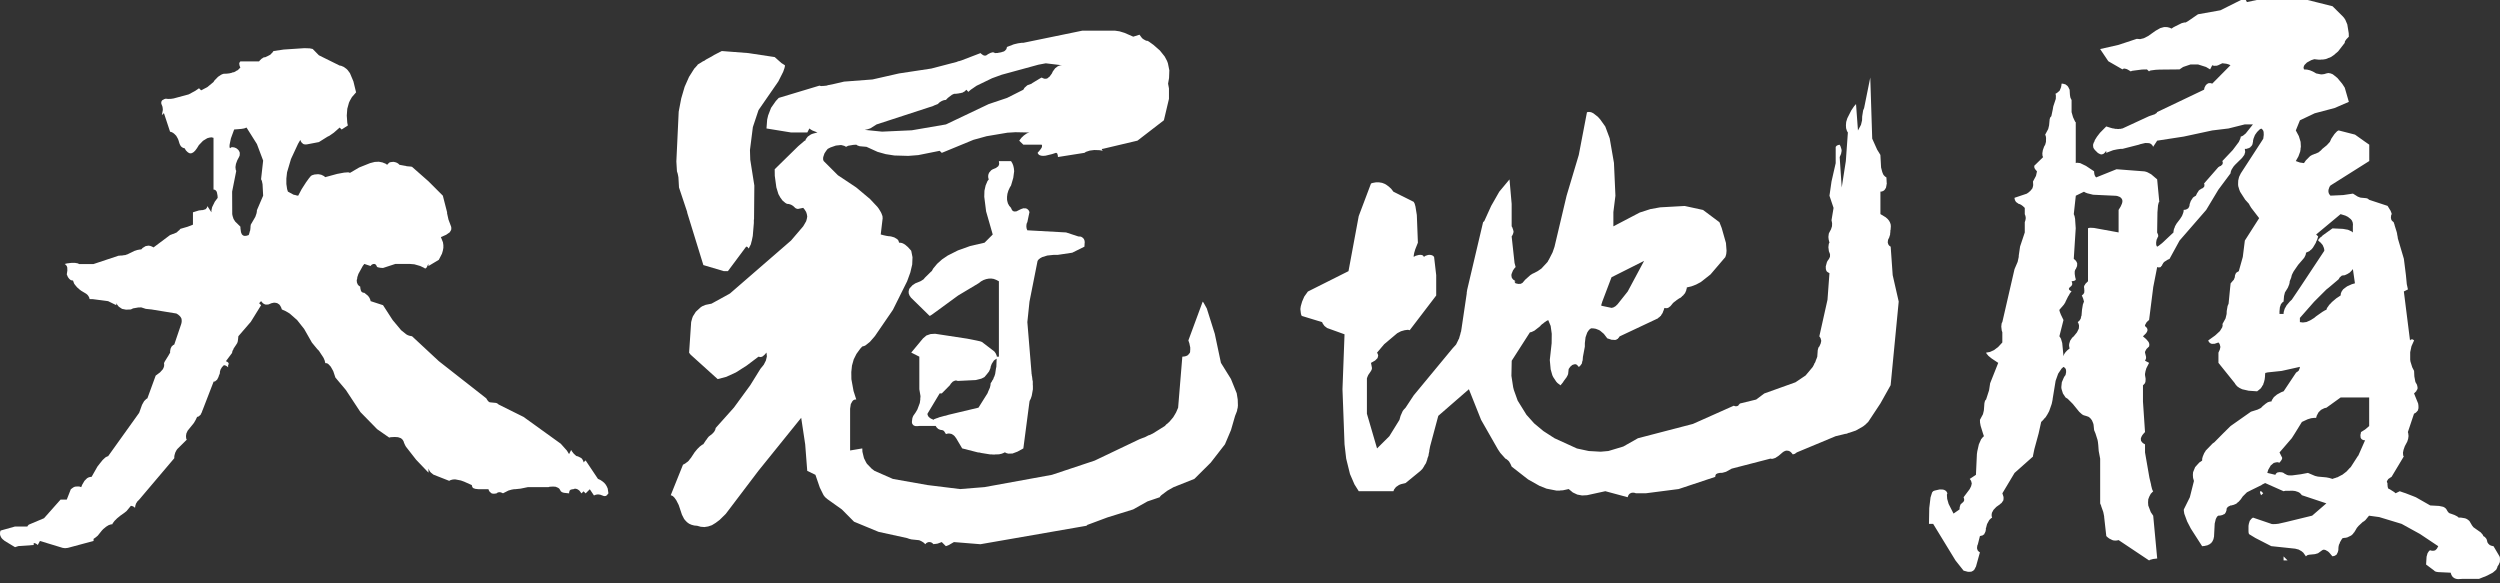 <?xml version="1.0" encoding="utf-8"?>
<!-- Generator: Adobe Illustrator 16.0.0, SVG Export Plug-In . SVG Version: 6.00 Build 0)  -->
<!DOCTYPE svg PUBLIC "-//W3C//DTD SVG 1.1//EN" "http://www.w3.org/Graphics/SVG/1.1/DTD/svg11.dtd">
<svg version="1.1" id="图层_1" xmlns="http://www.w3.org/2000/svg" xmlns:xlink="http://www.w3.org/1999/xlink" x="0px" y="0px"
	 width="342.998px" height="80px" viewBox="-71.499 -16.135 342.998 80" enable-background="new -71.499 -16.135 342.998 80"
	 xml:space="preserve">
<rect x="-71.499" y="-16.135" width="342.998" height="80" fill="#333333" stroke="none"/>
<g>
	<path fill="#FFFFFF" d="M11.75,50.598l-0.149-0.25l-0.205-0.241l-0.245-0.204l-0.285-0.19l-0.326-0.147l-1.695-2.536L8.559,47.31
		l-0.013-0.146l-0.054-0.121l-0.149-0.249l-0.136-0.106l-0.312-0.16l-0.177-0.07l-0.096-0.014l-0.054-0.028L7.54,46.401
		l-0.326-0.298L6.97,45.787L6.862,45.6l-0.285,0.57l-0.286-0.464l-0.028-0.039l-0.826-0.925l-5.104-3.676l-3.404-1.693l-0.19-0.152
		l-0.108-0.052l-0.123-0.028l-0.704-0.07l-0.096-0.011l-0.069-0.026l-0.136-0.099l-0.149-0.187l-0.136-0.23l-6.512-5.104
		l-3.677-3.42l-0.07-0.014h-0.053l-0.285-0.066l-0.095-0.039h-0.013l-0.097-0.043l-0.188-0.105l-0.691-0.557l-1.166-1.398
		l-1.316-2.036l-1.708-0.556l-0.028-0.161l-0.122-0.286l-0.082-0.121l-0.122-0.164l-0.501-0.409l-0.135-0.013l-0.124-0.042
		l-0.108-0.081l-0.068-0.08l-0.053-0.136l-0.069-0.312v-0.178l-0.149-0.095l-0.109-0.094l-0.096-0.123l-0.108-0.271l-0.028-0.312
		l0.057-0.178l0.025-0.231l0.149-0.447l0.597-1.085l0.216-0.285l0.856,0.285l0.122-0.151l0.135-0.081l0.108-0.039l0.123-0.013
		l0.08,0.013l0.095,0.039l0.081,0.081l0.096,0.151v0.04l0.053,0.068l0.041,0.041l0.123,0.039l0.271,0.055l0.379,0.027l1.696-0.555
		h1.981l0.624,0.052l0.801,0.231l0.569,0.27l0.053,0.055l0.069,0.014l0.068-0.014l0.028-0.04v-0.015h0.054l0.123-0.229l0.066-0.149
		l0.097-0.176v0.292l1.425-0.854l0.434-0.843l0.122-0.42l0.069-0.38v-0.38l-0.055-0.378l-0.285-0.719l0.718-0.312l0.489-0.338
		l0.121-0.191l0.054-0.094v-0.054h0.013l0.028-0.027v-0.121l0.013-0.096l-0.027-0.191l-0.367-0.976l-0.19-0.856v-0.149l-0.583-2.278
		l-1.981-1.981l-2.251-1.981l-0.257-0.042h-0.081l-0.393-0.039l-0.191-0.055h-0.04l-0.756-0.139l-0.151-0.149l-0.147-0.096
		l-0.177-0.082l-0.163-0.04l-0.188-0.039l-0.379,0.039l-0.204,0.069l-0.286,0.298l-0.205-0.149l-0.434-0.176l-0.5-0.096
		l-0.558,0.028l-0.638,0.163l-1.492,0.596l-1.276,0.749l-0.068-0.042l-0.164-0.041l-0.571,0.041l-0.95,0.177l-1.641,0.447
		l-0.162-0.149l-0.365-0.178l-0.188-0.04l-0.245-0.04l-0.501,0.04l-0.354,0.107l-0.177,0.123l-0.082,0.122l-0.108,0.107l-0.461,0.64
		l-0.583,0.909l-0.475,0.895l-0.162-0.013l-0.232-0.069l-0.041-0.013h-0.041l-0.164-0.039l-0.773-0.42l-0.108-0.34L-32.21,9.11V8.35
		l0.094-0.841l0.542-1.832l0.964-2.075l0.312-0.542l0.069,0.178l0.096,0.162l0.108,0.109l0.149,0.121l0.149,0.04l0.177,0.015
		l0.176-0.015l1.628-0.312l1.193-0.747l0.231-0.107l0.625-0.434l0.799-0.705l0.271,0.27l0.855-0.554l-0.08-0.365l-0.069-0.992
		l0.069-0.936l0.229-0.829l0.124-0.271l0.284-0.501l0.571-0.651l-0.367-1.506l-0.475-1.127l-0.312-0.42l-0.177-0.176l-0.353-0.258
		l-0.379-0.162l-0.191-0.027l-2.848-1.41l-0.854-0.869l-0.394-0.081l-0.733-0.028l-2.849,0.189l-1.398,0.205l-0.19,0.256
		l-0.067,0.053l-0.055,0.056l-0.122,0.135l-0.328,0.174l-0.381,0.178h-0.095l-0.177,0.052l-0.095,0.082l-0.122,0.067l-0.242,0.233
		l-0.11,0.136h-2.564l-0.108,0.149l-0.039,0.082v0.105l0.039,0.246l0.108,0.271l-0.097,0.082l-0.08,0.094l-0.188,0.178l-0.232,0.109
		l-0.014,0.027l-0.257,0.136l-0.163,0.028h-0.042l-0.094,0.052l-0.339,0.082l-0.365,0.041l-0.409,0.013l-0.216,0.067l-0.19,0.097
		l-0.379,0.256l-0.487,0.5l-0.135,0.216l-0.856,0.705l-0.842,0.436l-0.285-0.287l-0.516,0.354l-0.909,0.489l-2.062,0.556
		l-0.368,0.054h-0.163l-0.132,0.015l-0.231-0.014l-0.164-0.026l-0.204,0.053l-0.299,0.163l-0.08,0.109l-0.041,0.121l-0.015,0.122
		l0.015,0.136l0.108,0.271l0.053,0.149l0.041,0.34l-0.014,0.176l-0.12,0.613l0.285-0.27l0.842,2.551l0.203,0.052l0.19,0.097
		l0.164,0.121l0.285,0.285l0.203,0.354l0.097,0.217l0.149,0.489l0.081,0.189l0.105,0.176l0.109,0.109l0.137,0.094l0.122,0.054
		l0.147,0.026l0.19,0.313l0.218,0.216l0.205,0.136l0.095,0.027l0.121,0.013l0.096-0.013l0.097-0.027l0.229-0.136l0.216-0.216
		l0.231-0.313l0.258-0.42l0.571-0.597l0.583-0.355l0.286-0.08l0.285-0.042l0.287,0.069v7.096l0.122,0.014l0.108,0.054l0.095,0.068
		l0.096,0.134l0.053,0.152l0.083,0.447l0.013,0.271l-0.393,0.529l-0.367,0.745l-0.097,0.462v0.245l-0.556-0.854h-0.014v0.121
		l-0.041,0.04l-0.014,0.07l-0.161,0.188l-0.122,0.054h-0.054l-0.096,0.042l-0.177,0.04h-0.135l-0.04,0.013l-0.298,0.029
		l-0.826,0.256v1.697l-0.733,0.285l-0.991,0.287l-0.204,0.243h-0.059v0.015l-0.231,0.229l-0.42,0.189l-0.188,0.054l-0.056,0.028
		l-0.257,0.094l-2.267,1.697l-0.23-0.122l-0.216-0.081l-0.231-0.042l-0.188,0.029l-0.219,0.037l-0.421,0.258l-0.189,0.205h-0.163
		l-0.365,0.068l-0.42,0.136l-0.964,0.474h-0.04l-0.096,0.042l-0.163,0.055h-0.11l-0.312,0.054h-0.23v0.013l-0.257,0.015l-3.42,1.141
		h-1.98L-60.82,20l-0.381-0.067h-0.501L-62.285,20l-0.34,0.084l0.111,0.08l0.107,0.109l0.081,0.123l0.055,0.176l0.014,0.409
		l-0.081,0.531l0.15,0.354L-62.094,22l0.108,0.135l0.095,0.083l0.121,0.082l0.138,0.038l0.149,0.014l0.147,0.409l0.122,0.177
		l0.288,0.345l0.354,0.313l0.216,0.163l0.679,0.407l0.177,0.149l0.108,0.136l0.097,0.164l0.053,0.12l0.027,0.164l0.461,0.012
		l2.088,0.273l1.127,0.555v-0.271l0.149,0.244l0.19,0.233l0.448,0.298l0.542,0.107l0.665-0.027l0.301-0.148l0.705-0.123l0.419-0.013
		l0.625,0.202l0.786,0.082l3.406,0.555l0.244,0.148l0.204,0.178l0.149,0.178l0.106,0.204l0.027,0.201v0.246l-0.054,0.26
		l-0.964,2.846l-0.149,0.07l-0.216,0.201l-0.138,0.288l-0.067,0.352v0.23l-0.094,0.121l-0.083,0.164l-0.555,0.895L-49,33.689
		l0.027,0.188l-0.012,0.217l-0.069,0.218l-0.108,0.218l-0.38,0.423l-0.597,0.445l-1.139,3.121l-0.149,0.081l-0.299,0.298
		l-0.284,0.503l-0.395,1.099l-4.262,5.957l-0.135,0.038l-0.231,0.124l-0.379,0.352l-0.406,0.503l-0.314,0.405l-0.799,1.408
		l-0.219,0.019l-0.216,0.067l-0.189,0.105l-0.355,0.358l-0.31,0.529l-0.137,0.338l-0.216-0.08l-0.191-0.017l-0.378,0.017
		l-0.177,0.05l-0.152,0.084l-0.311,0.231l-0.558,1.423h-0.854l-2.265,2.553l-2.089,0.881l-0.15,0.161l-0.041,0.095h-1.696
		l-1.981,0.555l-0.069,0.191l-0.013,0.204l0.012,0.204l0.068,0.186l0.123,0.233l0.149,0.164l0.298,0.244l1.412,0.854l0.461-0.15
		l2.102-0.147v-0.271l0.122,0.015l0.149,0.052l0.136,0.081l0.149,0.124l0.298-0.557l3.122,0.95l0.326,0.042l0.38-0.042l3.528-0.95
		v-0.288l0.271-0.186l0.298-0.246l0.569-0.707l0.19-0.202l0.393-0.325l0.354-0.218l0.326-0.105h0.164l0.068-0.152l0.244-0.323
		l0.354-0.355l0.463-0.378c0.188-0.128,0.373-0.258,0.555-0.394l0.285-0.231l0.583-0.707l0.124,0.014l0.163,0.054l0.122,0.066
		l0.163,0.138l0.04-0.284l0.096-0.299l0.177-0.284l0.257-0.258l4.816-5.683v-0.225l0.029-0.187l0.108-0.368l0.177-0.338l0.122-0.161
		l1.276-1.263l-0.08-0.164l-0.028-0.338l0.054-0.353l0.176-0.378l0.856-1.059l0.244-0.422l0.19-0.405l0.258-0.084l0.014-0.038
		l0.027-0.016l0.19-0.164l0.039-0.094v-0.04h0.015l0.026-0.042l0.095-0.188l0.055-0.191l0.027-0.038l1.52-3.936v-0.014h0.053
		l0.069-0.015l0.122-0.039l0.013-0.04l0.04-0.017l0.189-0.161l0.19-0.368l0.054-0.188l0.028-0.054l0.095-0.231l0.027-0.298
		l0.094-0.285l0.176-0.284l0.257-0.271l0.137,0.014l0.149,0.054l0.136,0.08l0.164,0.138v-0.285l0.08-0.164v-0.067l-0.027-0.054
		l-0.041-0.08l-0.082-0.07l-0.23-0.12l0.854-1.143v-0.094l0.067-0.218l0.083-0.12l0.053-0.161l0.365-0.543l0.055-0.097l0.069-0.094
		l0.08-0.246l0.042-0.312l0.039-0.396l1.71-1.979l1.411-2.279l-0.272-0.27l0.272-0.287l0.136,0.176l0.163,0.151l0.163,0.094
		l0.177,0.057l0.365-0.017l0.422-0.176L-34,25.411l0.108-0.026l0.123,0.023h0.095l0.218,0.055l0.271,0.176l0.136,0.178l0.124,0.231
		l0.094,0.271l0.543,0.244l0.542,0.325l1.017,0.895l0.964,1.224l1.059,1.859l0.733,0.893l0.23,0.231l0.637,0.975l0.162,0.382v0.04
		l0.013,0.038l0.028,0.096l0.027,0.164l0.19,0.014l0.095,0.028l0.108,0.07l0.08,0.065l0.285,0.313l0.34,0.607l0.296,0.883
		l1.437,1.708l1.995,3.028l2.293,2.345l1.654,1.155l0.205-0.053l0.556-0.03l0.449,0.03l0.354,0.12l0.094,0.054l0.163,0.15
		l0.069,0.094l0.108,0.205l0.028,0.12l0.149,0.337l0.122,0.218l1.398,1.792l1.695,1.775v-0.569l0.082,0.204l0.108,0.19l0.135,0.161
		l0.354,0.284l2.171,0.854l0.096-0.066l0.136-0.054l0.271-0.067l0.312-0.017l0.773,0.15l0.46,0.166l1.059,0.474v0.107l0.096,0.218
		l0.108,0.094l0.121,0.04l0.149,0.052l0.393,0.044h1.397l0.069,0.174l0.095,0.166l0.121,0.105l0.136,0.121l0.149,0.043l0.177,0.014
		l0.177-0.014l0.216-0.043l0.15-0.121l0.203-0.026h0.102l0.136,0.026l0.272,0.121l0.746-0.379l0.42-0.12l0.367-0.067h0.164
		l0.703-0.073l1.003-0.205h2.834l0.163-0.054l0.461-0.026l0.365,0.026l0.312,0.135l0.069,0.04l0.108,0.084l0.108,0.164l0.111,0.2
		l0.161,0.121l0.257,0.084l0.72,0.08v-0.147l0.067-0.231l0.138-0.124l0.23-0.063H7.15l0.138-0.057L7.41,50.91l0.135,0.023
		l0.149,0.044l0.136,0.08l0.164,0.12l0.285,0.382l0.285-0.284l0.286,0.284l0.57-0.569l0.571,0.852l0.271-0.106l0.287-0.04
		l0.299,0.04l0.285,0.106h0.014l0.096,0.043l0.136,0.039h0.108l0.121-0.014l0.095-0.054l0.108-0.08l0.041-0.098l0.027-0.014
		l0.096-0.11l-0.097-0.659L11.75,50.598z M-35.64,8.536l0.069,0.149l0.095,0.464l0.081,1.56l-0.854,1.995l-0.014,0.204l-0.041,0.229
		l-0.163,0.476l-0.624,1.072l-0.04,0.285v0.124l-0.039,0.365l-0.081,0.231l-0.014,0.094l-0.108,0.325l-0.272,0.095l-0.244,0.029
		l-0.108-0.014l-0.106-0.028l-0.137-0.096l-0.081-0.097l-0.094-0.216l-0.028-0.121l-0.069-0.502v-0.191l-0.718-0.705l-0.229-0.365
		l-0.122-0.38l-0.055-0.271l-0.014-3.092l0.564-2.837l-0.069-0.163l-0.039-0.365l0.068-0.434l0.177-0.487l0.257-0.489l0.08-0.189
		l0.014-0.367l-0.068-0.176l-0.095-0.165l-0.149-0.149l-0.177-0.136l-0.272-0.107l-0.23-0.029h-0.122l-0.068,0.029l-0.149,0.107
		l-0.053-0.068l-0.014-0.039l-0.014-0.163l0.014-0.216l0.177-0.856l0.447-1.223l0.978-0.081L-38,1.487l0.326-0.121l1.425,2.265
		l0.854,2.266l-0.287,2.566L-35.64,8.536z"/>
	<polygon fill="#FFFFFF" points="21.484,7.702 21.579,8.184 21.659,9.589 22.783,12.959 22.783,13.039 25.002,20.233 27.797,21.062 
		28.372,21.062 30.872,17.705 30.993,17.72 31.086,17.772 31.125,17.853 31.165,17.985 31.207,17.893 31.246,17.88 31.34,17.772 
		31.366,17.68 31.366,17.638 31.407,17.6 31.513,17.397 31.608,17.012 31.647,16.89 31.781,16.235 31.929,14.471 31.929,14.043 
		31.955,13.92 31.996,9.322 31.435,5.778 31.394,4.454 31.795,1.298 32.57,-1.029 35.287,-4.96 35.953,-6.283 36.126,-6.779 
		36.182,-7.006 36.193,-7.18 35.753,-7.46 35.726,-7.473 34.791,-8.304 31.165,-8.852 27.53,-9.133 26.459,-8.586 26.164,-8.398 
		25.35,-7.958 25.149,-7.808 24.935,-7.715 24.467,-7.422 24.347,-7.353 24.199,-7.247 24.174,-7.18 23.745,-6.712 23.037,-5.59 
		22.433,-4.226 21.966,-2.634 21.618,-0.815 21.297,6.019 21.378,7.37 	"/>
	<path fill="#FFFFFF" d="M98.177,37.818l-0.789-1.955l-1.377-2.217l-0.843-3.984l-1.096-3.479l-0.44-0.789l-0.121-0.147
		l-1.965,5.321l0.162,0.495v0.054l0.094,0.412v0.375l-0.014,0.027v0.148l-0.026,0.161l-0.08,0.119l-0.026,0.015l-0.058,0.094
		L91.37,32.67h-0.039l-0.094,0.038l-0.16,0.054l-0.362,0.04L90.139,39.8l-0.281,0.653l-0.388,0.656l-0.521,0.616l-0.307,0.279
		l-0.136,0.093l-0.04,0.052l-0.147,0.162l-1.645,1.028l-0.496,0.228l-0.081,0.014c-0.142,0.075-0.29,0.149-0.44,0.229l-0.831,0.321
		l-6.137,2.928l-5.871,1.955l-9.24,1.683l-3.343,0.269l-4.479-0.55l-4.747-0.841l-2.528-1.11l-0.401-0.308l-0.642-0.669l-0.12-0.201
		l-0.281-0.562l-0.214-0.881l-0.016-0.455l-1.672,0.281v-5.725l0.095-0.644l0.226-0.398l0.134-0.134l0.175-0.08l0.214-0.014
		l-0.374-1.166l-0.294-1.614l-0.013-0.978l0.094-0.894l0.241-0.857l0.375-0.748l0.506-0.695l0.293-0.323l0.095-0.014l0.24-0.08
		l0.122-0.067l0.588-0.469l0.682-0.787l2.474-3.61l1.951-3.917l0.441-1.216l0.254-1.083l0.041-1.001L53.52,18.27l-0.44-0.494
		l-0.414-0.354l-0.228-0.132l-0.187-0.082l-0.214-0.038l-0.188-0.014l-0.04-0.147l-0.039-0.121l-0.094-0.134l-0.121-0.105
		l-0.362-0.214L50.729,16.3l-0.16-0.013l-0.027-0.015h-0.122l-0.321-0.052l-0.374-0.082l-0.388-0.105l0.266-2.246l-0.014-0.054
		v-0.147l-0.053-0.188l-0.04-0.092v-0.014l-0.041-0.107l-0.092-0.201l-0.281-0.466l-0.187-0.254l-1.031-1.099l-1.885-1.578
		l-2.514-1.673l-1.954-1.953l-0.067-0.161l-0.013-0.174l0.013-0.186L41.5,5.253l0.12-0.348l0.24-0.36l0.2-0.253
		c0.134-0.063,0.263-0.129,0.389-0.201l0.736-0.255l0.629-0.067h0.121l0.401,0.107l0.106,0.054l0.134,0.08l0.293-0.147l0.694-0.121
		l0.416-0.027l0.187,0.119l0.293,0.094l0.922,0.081l1.525,0.693l1.109,0.31l1.19,0.186l1.913,0.054l1.363-0.105l2.941-0.59
		l0.293,0.282l4.346-1.791l1.806-0.496l2.848-0.481l1.109-0.067l1.915,0.039L69.513,2.11l-0.188,0.094l-0.36,0.255l-0.334,0.32
		l-0.293,0.388l0.563,0.549h2.514l0.04,0.067l0.013,0.094l-0.013,0.105l-0.04,0.147l-0.226,0.321l-0.333,0.387l0.04,0.079
		l0.067,0.095l0.054,0.067l0.094,0.067l0.227,0.08l0.281,0.027l0.334-0.027l0.884-0.214l0.535-0.176h0.053l0.053,0.04l0.053,0.025
		l0.04,0.081l0.054,0.174l0.027,0.253l3.638-0.574L77.487,4.7l0.521-0.172l0.63-0.081l0.749,0.025l0.429,0.08l-0.081-0.08
		l-0.04-0.039l-0.027-0.081l0.027-0.053l0.12-0.014l4.747-1.124l3.624-2.794l0.696-2.941V-4l-0.122-0.657l0.134-0.775l0.039-1.057
		l-0.2-0.977l-0.121-0.322l-0.321-0.603l-0.655-0.816l-0.869-0.762l-0.63-0.454l-0.187-0.107l-0.162-0.013l-0.133-0.054
		l-0.281-0.161l-0.16-0.121l-0.12-0.147l-0.253-0.348l-0.861,0.27l-1.191-0.521l-0.696-0.212l-0.642-0.094h-4.44l-8.118,1.671
		h-0.241l-0.48,0.068L67.6-10.056l-0.936,0.36l-0.028,0.039v0.042l-0.012,0.094l-0.027,0.04h-0.014v0.039l-0.039,0.096l-0.082,0.068
		L66.41-9.2l-0.173,0.123l-0.188,0.05l-0.053,0.027l-0.146,0.039h-0.041l-0.093,0.04h-0.147l-0.027,0.015l-0.173,0.04l-0.375,0.013
		l-0.106-0.08l-0.2-0.028l-0.281,0.08l-0.349,0.176l-0.187,0.134L63.776-8.52h-0.053l-0.028,0.015h-0.095L63.509-8.52l-0.134-0.052
		l-0.24-0.174l-0.106-0.105L60.419-7.85l-0.333,0.105l-0.106,0.012l-0.229,0.096L56.276-6.73l-4.428,0.67l-3.64,0.827l-3.905,0.296
		l-1.376,0.32l-0.803,0.161L41.91-4.388l-0.388,0.04h-0.157l-0.12,0.027l-0.134-0.027H41.03l-0.095-0.04l-5.591,1.685l-0.4,0.429
		L34.29-1.341l-0.401,1.042l-0.134,0.574l-0.093,1.216l3.371,0.549h2.232l0.281-0.549l0.161,0.123l0.24,0.147l0.708,0.281
		l-0.627,0.161l-0.268,0.107l-0.429,0.293l-0.267,0.348l-0.08,0.214h-0.067L38.838,3.22l-0.814,0.695l-3.236,3.17l0.013,0.908
		l0.215,1.579l0.281,0.921l0.268,0.48l0.306,0.416l0.388,0.323l0.214,0.119l0.268,0.027l0.293,0.094l0.282,0.174l0.28,0.254
		l0.067,0.055l0.093,0.039l0.094,0.041l0.147,0.013l0.708-0.147l0.214,0.268l0.188,0.308l0.094,0.293l0.053,0.322l-0.053,0.308
		l-0.094,0.335l-0.402,0.693l-1.671,1.955l-8.385,7.272l-2.528,1.392l-0.802,0.162l-0.455,0.186L24.65,26.01l-0.681,0.625
		l-0.401,0.63l-0.095,0.254l-0.146,0.534l-0.281,4.186l0.028,0.058l0.173,0.224l3.716,3.356l1.178-0.307
		c0.444-0.207,0.887-0.406,1.322-0.605l1.471-0.935l1.631-1.229l0.255,0.052l0.12-0.014l0.16-0.054l0.281-0.228l0.281-0.321
		l0.053,0.534l-0.136,0.562l-0.291,0.573l-0.457,0.562l-1.393,2.247l-2.247,3.075l-2.5,2.795l-0.027,0.123l-0.041,0.147
		l-0.161,0.277l-0.268,0.281l-0.454,0.349l-0.175,0.215l-0.08,0.134l-0.123,0.147l-0.374,0.562l-0.147,0.063l-0.323,0.245
		l-0.348,0.345l-0.375,0.455l-0.507,0.774L23.2,46.8l-0.028,0.018l-0.053,0.09l-0.159,0.201l-0.187,0.161l-0.148,0.094l-0.027,0.054
		l-0.067,0.013l-0.134,0.096l-0.188,0.091l-1.684,4.19l0.2,0.076l0.093,0.053l0.188,0.176l0.094,0.124l0.187,0.263l0.334,0.656
		l0.441,1.323l0.293,0.576l0.134,0.171l0.265,0.281l0.293,0.214l0.335,0.147l0.36,0.096l0.415,0.039l0.48,0.134l0.509,0.04
		l0.507-0.08l0.522-0.176l0.521-0.322l0.535-0.401l0.843-0.828l4.479-5.91l5.871-7.275l0.548,3.642l0.281,3.638l1.123,0.544
		l0.602,1.752l0.508,1.031l0.214,0.278l0.348,0.295l1.954,1.392l1.672,1.684l3.368,1.393l3.905,0.854l0.293,0.105l0.321,0.08
		l1.043,0.107l0.28,0.121l0.294,0.174l0.281,0.255l0.122-0.147l0.147-0.082l0.12-0.052l0.16-0.014l0.136,0.014l0.159,0.052
		l0.12,0.082l0.162,0.147l0.12-0.028l0.067-0.014h0.081l0.281-0.039l0.575-0.214l0.562,0.561l0.16-0.052l0.092-0.04l0.147-0.054
		l0.708-0.413l3.638,0.294l14.538-2.53l0.173-0.147l0.092-0.023l2.621-0.978l3.531-1.096l1.966-1.101l1.684-0.572l0.092-0.161
		l0.147-0.134l0.803-0.603l0.843-0.479l2.861-1.139l2.246-2.231l1.952-2.515l0.828-1.955l0.563-1.949l0.134-0.333l0.133-0.349
		l0.04-0.281l0.04-0.081l0.039-0.361l-0.026-0.831L98.177,37.818z M47.521,1.606l0.399-0.134l0.844-0.534l7.755-2.529l0.162-0.081
		l0.482-0.186l0.268-0.254l0.293-0.172l0.281-0.107l0.28-0.039l0.255-0.268l0.562-0.429l0.295-0.134l0.307-0.013l0.309-0.041
		L60.2-3.353h0.079l0.108-0.041l0.123-0.013l0.347-0.189l0.054-0.067l0.067-0.039l0.04-0.067l0.067-0.054l0.267,0.293l0.335-0.293
		l0.802-0.549l2.127-1.03l1.324-0.482l5.04-1.377l1.003-0.188l2.232,0.268l-0.228,0.013L73.8-7.114l-0.187,0.081l-0.349,0.268
		l-0.321,0.44l-0.121,0.268l-0.326,0.442l-0.134,0.094l-0.04,0.04L72.164-5.36l-0.187,0.027h-0.174L71.603-5.4l-0.187-0.094
		l-0.228,0.119l-1.043,0.629l-0.12,0.096l-0.575,0.214l-0.389,0.345l-0.161,0.268L66.667-2.7l-2.514,0.844l-5.871,2.793L53.602,1.74
		l-4.078,0.186l-2.38-0.241L47.521,1.606z"/>
	<path fill="#FFFFFF" d="M70.855,19.66l0.147-0.201l0.227-0.176l0.267-0.147l0.695-0.214l0.91-0.094h0.547l1.966-0.293l1.672-0.829
		l0.027-0.507l0.014-0.119l-0.04-0.243l-0.081-0.186l-0.146-0.162l-0.161-0.106l-0.107-0.053l-0.348-0.027l-1.672-0.548
		l-5.324-0.293l-0.106-0.281l-0.026-0.282l0.026-0.281l0.041-0.146l0.067-0.123l0.293-1.39l-0.094-0.214l-0.121-0.134l-0.133-0.105
		l-0.16-0.054l-0.321-0.012l-0.322,0.105l-0.655,0.323l-0.308,0.012l-0.147-0.067l-0.106-0.092l-0.093-0.162l-0.068-0.173
		l-0.254-0.294l-0.175-0.322l-0.092-0.348l-0.028-0.186v-0.374l0.054-0.415l0.133-0.441l0.212-0.455l0.147-0.227l0.309-1.057
		l0.122-0.908l-0.041-0.414l-0.081-0.36l-0.134-0.335L67.216,5.97h-1.67l0.041,0.374l-0.041,0.163l-0.081,0.161l-0.146,0.117h-0.04
		v0.027l-0.04,0.027l-0.079,0.067l-0.456,0.188l-0.2,0.121l-0.282,0.32l-0.081,0.173L64.09,7.881l-0.013,0.188l0.013,0.186
		l0.067,0.226l-0.175,0.228l-0.254,0.603l-0.162,0.722l-0.025,0.829l0.253,2.005l0.909,3.17l-1.121,1.124l-1.965,0.454l-1.684,0.603
		l-1.404,0.707l-0.789,0.536l-0.668,0.601l-0.535,0.642l-0.201,0.36l-0.095,0.067L55.4,21.959l-0.188,0.228l-0.429,0.268
		l-0.696,0.281L53.7,22.99l-0.388,0.415l-0.081,0.161l-0.067,0.281l0.014,0.28l0.106,0.281l0.2,0.293l2.554,2.502l0.12-0.04
		l0.226-0.146l0.148-0.107l3.422-2.5l2.796-1.672L63.1,22.47l0.348-0.188l0.349-0.121l0.348-0.067l0.348-0.013l0.348,0.052
		l0.349,0.134l0.36,0.188v10.348h-0.281l-0.028-0.159l-0.12-0.279l-0.08-0.121l-0.121-0.16l-1.699-1.302l-0.254-0.09l-0.547-0.121
		l-1.218-0.241l-4.399-0.67l-0.63,0.039l-0.574,0.2l-0.468,0.402l-1.607,1.939l1.11,0.56v4.467l0.16,0.947l-0.014,0.215
		l-0.013,0.028v0.215l-0.067,0.481l-0.334,0.894l-0.254,0.429l-0.309,0.441l-0.081,0.188l-0.054,0.187l-0.053,0.454l0.012,0.137
		l0.028,0.104l0.067,0.106l0.053,0.067l0.069,0.066l0.212,0.095h0.108l0.147,0.013l0.323-0.026h2.247l0.069,0.119l0.079,0.106
		l0.201,0.187l0.213,0.095l0.136,0.039l0.147,0.015l0.12,0.03l0.16,0.091l0.281,0.429l0.189-0.054l0.214-0.026l0.161,0.026
		l0.201,0.04l0.227,0.134l0.162,0.135l0.239,0.308l0.831,1.403l2.141,0.548l0.214,0.025h0.053l0.187,0.052l1.244,0.201h0.24
		l0.094,0.013h0.335l0.053-0.013h0.241l0.134-0.014h0.131l0.109-0.026l0.133-0.029l0.214-0.052l0.054-0.05h0.025l0.095-0.027
		l0.054-0.054h0.025l0.095-0.028l0.214,0.107l0.254,0.067l0.571-0.019l0.681-0.255l0.803-0.442l0.842-6.431l0.027-0.107l0.147-0.281
		l0.134-0.4l0.161-0.897v-0.52l-0.014-0.04v-0.499l-0.026-0.161l-0.027-0.038v-0.096l-0.053-0.438l-0.026-0.054v-0.094l-0.027-0.161
		l-0.014-0.04v-0.094l-0.574-6.98l0.293-2.809L70.855,19.66z M65.239,33.138l-0.04,1.084l-0.039,0.119l-0.123,0.83l-0.12,0.372
		l-0.053,0.054v0.026l-0.095,0.269l-0.147,0.214l-0.027,0.08l-0.175,0.255l-0.025,0.276l-0.081,0.335l-0.242,0.55l-0.081,0.214
		l-1.243,1.979l-4.092,0.974l-0.388,0.12l-0.214,0.039l-0.48,0.134l-0.162,0.04l-0.348,0.134l-0.106,0.027
		c-0.072,0.026-0.147,0.057-0.228,0.094l-0.053,0.015l-0.041,0.027l-0.039,0.066l-0.39-0.176l-0.133-0.094l-0.108-0.094
		l-0.121-0.134l-0.092-0.225v-0.12l1.671-2.784h0.294l1.109-1.122l0.133-0.214l0.266-0.28l0.283-0.131l0.159-0.028l0.121,0.028
		l0.159,0.049l0.027-0.014l2.406-0.118l0.75-0.188l0.254-0.121l0.093-0.054l0.095-0.048l0.348-0.416l0.281-0.361l0.146-0.335
		l0.054-0.147l0.014-0.147l0.147-0.397l0.293-0.457l0.132-0.105l0.268-0.162L65.239,33.138z"/>
	<path fill="#FFFFFF" d="M187.9,17.705l-0.147-0.092l-0.094-0.094l-0.081-0.122l-0.04-0.121l-0.04-0.159l0.04-0.348l0.188-0.387
		v-0.053l0.039-0.094v-0.041l0.054-0.094V15.98l0.038-0.293v-0.241h0.028l0.039-0.536l-0.027-0.266l-0.094-0.268l-0.134-0.243
		l-0.215-0.253l-0.251-0.214l-0.71-0.429v-3.088h0.107l0.12-0.015l0.054-0.039l0.067-0.012l0.038-0.028l0.067-0.027l0.026-0.04
		l0.054-0.027l0.028-0.054l0.049-0.027l0.054-0.121l0.084-0.094l0.035-0.136V9.477l0.04-0.092V9.24l0.017-0.027l0.037-0.161
		l-0.014-0.053l-0.04-0.791l-0.198-0.132l-0.177-0.188l-0.077-0.121l-0.121-0.307l-0.16-0.616l-0.094-1.724l-0.444-0.722
		l-0.678-1.511L185.1-5.495l-0.844,4.185l-0.134,0.322l-0.131,0.827l-0.017,0.536l-0.147,0.614l-0.416,0.777l-0.265-3.623
		l-0.252,0.281l-0.4,0.588l-0.546,1.083l-0.151,0.496l-0.037,0.454l0.023,0.414l0.121,0.387l0.124,0.201l-0.281,3.919l-0.563,3.625
		l-0.281-4.174l0.188-0.44l0.081-0.415l-0.027-0.226l-0.134-0.414l-0.107-0.199l-0.157,0.027l-0.124,0.04l-0.147,0.081l-0.12,0.147
		V6.25l-0.573,2.514l-0.281,1.955l0.562,1.671l-0.281,1.685l0.081,0.414l-0.014,0.414l-0.134,0.416l-0.295,0.561l-0.027,0.161
		l-0.04,0.335l0.04,0.362l0.107,0.429l-0.08,0.119l-0.028,0.162l-0.039,0.333l0.067,0.548l0.134,0.348l0.027,0.134l-0.014,0.295
		l-0.134,0.281l-0.201,0.282l-0.081,0.161l-0.16,0.588l0.014,0.362l0.053,0.174l0.027,0.081l0.066,0.094l0.147,0.107l0.201,0.105
		l-0.268,3.651l-1.122,5.026l0.107,0.134l0.08,0.161l0.08,0.321l-0.08,0.361l-0.188,0.416l-0.081,0.08l-0.053,0.107l-0.081,0.308
		l-0.066,0.908l-0.135,0.361l-0.026,0.039l-0.107,0.323l-0.09,0.16l-0.044,0.04l-0.038,0.135l-0.187,0.347l-0.975,1.164l-1.39,0.935
		l-4.281,1.535l-1.108,0.831l-2.234,0.546l-0.094,0.119l-0.04,0.017l-0.04,0.092l-0.094,0.08l-0.094,0.042l-0.135,0.025h-0.106
		l-0.135-0.037l-0.09-0.038h-0.014l-5.604,2.499l-7.544,1.964l-2.006,1.136l-2.047,0.616l-1.068,0.094l-1.631-0.094l-1.616-0.348
		l-3.075-1.404l-1.529-0.987l-1.27-1.058l-1.054-1.177l-1.202-1.939l-0.522-1.457l-0.096-0.377l-0.241-1.564l0.04-2.073l2.503-3.904
		l0.134-0.013l0.147-0.054l0.333-0.158l0.789-0.616l0.065-0.094l0.188-0.176l0.147-0.094l0.134-0.12l0.347-0.241l0.226-0.107
		l0.334,0.804l0.147,1.07l-0.014,1.3l-0.253,2.298l0.119,1.283l0.228,0.804l0.12,0.254l0.416,0.63l0.171,0.187l0.415,0.319
		l0.349-0.425l0.094-0.163l0.401-0.534l0.04-0.094l0.067-0.092l0.014-0.067l0.026-0.042l0.054-0.131l0.077-0.696l0.19-0.268
		l0.091-0.105l0.107-0.081l0.08-0.08l0.094-0.04l0.201-0.067l0.147-0.014l0.08,0.014l0.094,0.04l0.067,0.054l0.08,0.081l0.161,0.186
		l0.12-0.094l0.054-0.067l0.054-0.04l0.201-0.291v-0.105h0.01l0.03-0.094v-0.107h0.014l0.04-0.094l0.04-0.496l0.263-1.403v-0.48
		l0.096-0.801l0.228-0.643l0.161-0.253l0.174-0.201l0.201-0.133l0.332,0.014l0.308,0.052l0.442,0.173l0.161,0.096l0.506,0.429
		l0.469,0.614l0.616,0.201h0.237l0.027,0.014h0.243l0.176-0.067l0.038-0.027v-0.026h0.039l0.094-0.04v-0.054h0.015l0.099-0.097
		l0.052-0.095l0.067-0.08l4.997-2.353l0.109-0.053l0.12-0.053l0.094-0.094l0.025-0.027l0.094-0.052l0.096-0.096l0.014-0.026
		l0.094-0.054l0.107-0.215l0.038-0.013l0.134-0.252l0.052-0.162l0.067-0.147l0.096-0.308l0.118,0.026h0.107l0.04,0.014l0.119-0.014
		l0.159-0.052l0.281-0.213l0.281-0.335l0.065-0.094l0.215-0.176l0.134-0.094l0.147-0.121l0.349-0.241l0.214-0.106l0.176-0.161
		l0.039-0.054l0.134-0.094l0.094-0.134l0.05-0.041l0.119-0.159l0.162-0.374v-0.105h0.018l0.035-0.096l0.018-0.186l0.625-0.146
		l0.64-0.243l0.658-0.349l1.325-1.042l2.057-2.407v-0.094l0.026-0.014l0.081-0.294l0.04-0.44l-0.081-1.07l-0.586-2.06l-0.308-0.789
		l-2.25-1.683l-2.516-0.547l-3.367,0.188l-1.339,0.241l-1.458,0.469l-3.623,1.897v-1.954l0.281-2.246l-0.201-4.509l-0.586-3.37
		l-0.604-1.616l-0.696-0.976l-0.322-0.36l-0.64-0.496l-0.295-0.134l-0.295-0.039l-0.265,0.039l-1.125,5.87l-1.672,5.59l-1.657,7.006
		l-0.269,0.775l-0.506,0.99l-0.094,0.147l-0.08,0.161l-0.854,0.921l-0.509,0.349l-0.509,0.268l-0.163,0.067l-0.323,0.201
		l-0.72,0.642l-0.375,0.44l-0.107,0.04l-0.014,0.027l-0.119,0.054l-0.323,0.014l-0.371-0.081l-0.111-0.134l-0.038-0.081l0.038-0.054
		l0.111-0.013l-0.258-0.176l-0.106-0.092l-0.146-0.188l-0.029-0.094l-0.038-0.228v-0.132l0.038-0.136l0.176-0.44l0.215-0.308
		l0.15-0.161l-0.15-0.561l-0.396-3.638l0.105-0.163l0.028-0.079l0.048-0.067l0.019-0.094l0.027-0.081l0.038-0.147l-0.038-0.188
		l-0.027-0.105l-0.019-0.028v-0.039l-0.048-0.107v-0.013l-0.028-0.094l-0.105-0.188v-3.075l-0.295-3.358l-1.403,1.687l-1.112,1.951
		l-0.948,2.087l-0.134,0.121l-0.027,0.025l-2.179,9.255l-0.066,0.416v0.119l-0.724,4.882l-0.028,0.147l-0.014,0.147l-0.052,0.134
		l-0.096,0.4l-0.026,0.054l-0.121,0.438l-0.094,0.147l-0.014,0.054l-0.291,0.59l-0.496,0.546l-5.322,6.435l-1.108,1.683
		l-0.271,0.293l-0.131,0.178l-0.295,0.667l-0.147,0.535l-1.39,2.248l-1.685,1.673l-1.391-4.763v-4.837l0.063-0.199l0.123-0.281
		l0.373-0.546l0.094-0.191l0.026-0.104l0.014-0.121l-0.134-0.696l0.562-0.321l0.335-0.332l0.051-0.189l0.026-0.096V32.67l0.017-0.04
		l-0.066-0.201l-0.094-0.183l0.975-1.152l1.792-1.511l0.509-0.268l0.51-0.145l0.452-0.057l0.241,0.057l3.637-4.763v-2.782
		l-0.291-2.514l-0.147-0.147l-0.147-0.08l-0.174-0.04l-0.161-0.014l-0.188,0.014l-0.375,0.12l-0.201,0.147l-0.094-0.147l-0.105-0.08
		l-0.136-0.04l-0.159-0.014l-0.214,0.014l-0.442,0.12l-0.253,0.147V18.94l0.067-0.375l0.147-0.496l0.361-0.908l-0.147-3.796
		L122.7,12.2l-0.107-0.387l-0.134-0.254l-2.78-1.39l-0.308-0.402l-0.335-0.307l-0.349-0.254L118.505,9.1l-0.375-0.147l-0.416-0.069
		h-0.441l-0.457,0.081l-0.215,0.081l-1.684,4.466l-1.403,7.555c-1.851,0.935-3.711,1.869-5.573,2.797l-0.496,0.694l-0.295,0.682
		l-0.183,0.629l-0.057,0.388l0.067,0.588l0.04,0.177l0.08,0.185l2.797,0.854l0.08,0.188l0.238,0.334l0.349,0.279l2.408,0.869
		l-0.281,7.538l0.281,7.557l0.228,1.965l0.522,2.113l0.613,1.417l0.59,0.938h4.76l0.08-0.229l0.268-0.348l0.414-0.281l0.265-0.107
		l0.643-0.161l2.007-1.641l0.295-0.295l0.249-0.389l0.016-0.054l0.228-0.349l0.176-0.506l0.027-0.147l0.146-0.39l0.014-0.161
		l0.094-0.442v-0.147l0.014-0.023l0.096-0.495l1.12-4.176l4.2-3.65l1.673,4.2l2.302,4.036l0.33,0.496l0.706,0.79l0.124,0.054
		l0.241,0.197l0.131,0.135l0.191,0.321l0.174,0.39l2.246,1.751l1.564,0.882l0.976,0.389l1.379,0.269h0.429l0.094-0.028l0.332-0.014
		l0.804-0.175l0.562,0.468l0.614,0.291l0.653,0.121l0.684-0.035l2.512-0.55l3.062,0.826l0.067-0.199l0.094-0.163l0.107-0.115
		l0.147-0.08l0.147-0.054l0.174-0.014l0.176,0.014l0.215,0.066h1.401l4.469-0.576l5.027-1.673v-0.134l0.092-0.228l0.229-0.119
		l0.323-0.067h0.2l0.147-0.015l0.481-0.133l0.773-0.429l5.324-1.378l0.119,0.028h0.176l0.375-0.12l0.469-0.309l0.532-0.457
		l0.188-0.129l0.282-0.11l0.281,0.017l0.16,0.05l0.175,0.109l0.147,0.144l0.16,0.201l0.278-0.08
		c0.091-0.063,0.185-0.128,0.281-0.201l5.322-2.218l1.168-0.281l0.08-0.026l0.281-0.04l0.239-0.106l0.094-0.013l0.911-0.311
		l0.986-0.561l0.377-0.297l0.081-0.09l0.253-0.241l1.673-2.531l1.401-2.502l1.107-11.471l-0.826-3.624L187.9,17.705z
		 M148.197,25.757l0.028-0.188l0.052-0.118l0.041-0.163l1.282-3.383l4.469-2.246l-2.249,4.199l-1.393,1.752l-0.279,0.268
		l-0.281,0.161l-0.147,0.04l-0.121,0.026l-1.401-0.295V25.757L148.197,25.757z"/>
	<polygon fill="#FFFFFF" points="239.012,51.538 238.73,51.257 238.649,51.257 238.583,51.312 238.583,51.446 238.649,51.66 
		238.73,51.807 	"/>
	<polygon fill="#FFFFFF" points="241.805,60.753 242.354,60.753 241.805,60.203 	"/>
	<path fill="#FFFFFF" d="M271.492,60.526v-0.134l-0.054-0.188l-0.83-1.403l-0.145-0.026l-0.118-0.027l-0.243-0.096l-0.201-0.186
		l-0.147-0.228l-0.014-0.134l-0.08-0.255l-0.054-0.091l-0.186-0.218l-0.215-0.13l-0.028-0.094l-0.026-0.054l-0.014-0.027
		l-0.278-0.323l-0.469-0.331l-0.026-0.017l-0.51-0.362l-0.188-0.241l-0.361-0.613l-0.171-0.146l-0.174-0.121l-0.243-0.105
		l-0.562-0.094h-0.323l-0.187-0.162l-0.39-0.199l-0.522-0.188l-0.095-0.026l-0.063-0.025l-0.134-0.094L264.294,54l-0.134-0.241
		l-0.105-0.134l-0.149-0.12l-0.199-0.106l-0.562-0.12l-1.216-0.067l-1.965-1.12l-0.361-0.147l-1.149-0.443l-0.066-0.014
		l-0.644-0.225l-0.572,0.278l-0.176-0.157l-0.657-0.416l-0.082-0.013l-0.066-0.041l-0.039-0.083l-0.038-0.077l-0.028-0.134
		l-0.027-0.309v-0.176l-0.063-0.094l-0.019-0.08l0.019-0.096l0.183-0.292l0.08-0.041l0.163-0.121l0.199-0.12l1.673-2.794
		l-0.08-0.147l-0.028-0.375l0.08-0.398l0.176-0.496l0.335-0.628l0.119-0.377l0.054-0.389l-0.039-0.358l-0.05-0.188l0.841-2.516
		l0.176-0.094l0.08-0.054l0.038-0.038v-0.016h0.039v-0.035h0.014l0.095-0.106l0.119-0.147v-0.119h0.016l0.028-0.098v-0.108
		l0.017-0.092l-0.017-0.119v-0.121l-0.039-0.253l-0.56-1.378l0.32-0.321l0.038-0.096v-0.052h0.029l0.026-0.028l0.067-0.161v-0.188
		l-0.027-0.094V36.83l-0.04-0.094v-0.019l-0.026-0.09l-0.201-0.349l-0.037-0.175l-0.11-0.604l-0.035-0.747l-0.253-0.495
		l-0.243-0.777l-0.038-0.253v-1.042l0.174-0.817l0.362-0.802l-0.161-0.119l-0.12-0.028l-0.161,0.028l-0.121,0.119l-0.844-6.712
		l0.562-0.282l-0.054-0.241l-0.105-0.482l-0.118-1.229l-0.282-2.246l-0.827-2.795l-0.017-0.094v-0.081l-0.077-0.374v-0.054
		l-0.054-0.253l-0.281-0.909l-0.014-0.027v-0.054l-0.134-0.39l-0.134-0.105l-0.094-0.094l-0.08-0.107l-0.067-0.281l0.027-0.335
		l0.08-0.186l-0.014-0.094l-0.026-0.095l-0.054-0.092v-0.013l-0.04-0.134l-0.429-0.696l-2.513-0.829l-0.188-0.147l-0.105-0.052
		l-0.134-0.029l-0.697-0.067l-0.09-0.013l-0.096-0.025l-0.094-0.054h-0.014l-0.134-0.039l-0.684-0.429l-1.348,0.2l-1.74,0.08
		l-0.134-0.161l-0.081-0.134l-0.052-0.174l-0.015-0.159l0.015-0.188l0.133-0.387l0.134-0.188l5.324-3.358V3.713l-0.562-0.389
		l-1.393-0.99l-2.247-0.575l-0.171,0.085l-0.12,0.107l-0.282,0.306l-0.429,0.63l-0.197,0.44l-0.429,0.469l-0.614,0.496l-0.215,0.241
		h-0.04v0.012l-0.241,0.214l-0.415,0.188l-0.183,0.054l-0.044,0.025l-0.251,0.094l-0.281,0.161l-0.576,0.576l-0.269,0.387
		l-0.558-0.081l-0.562-0.201l0.361-0.642l0.24-0.655l0.055-0.349V4.185l0.016-0.039l0.023-0.163l-0.037-0.655l-0.241-0.789
		l-0.415-0.777l0.562-1.39l2.03-0.964l2.729-0.722l1.954-0.844l-0.562-1.951l-0.349-0.535l-0.671-0.804l-0.625-0.496l-0.295-0.119
		l-0.31-0.054l-0.268,0.054l-0.306,0.094l-0.335,0.041l-0.186-0.015l-0.576-0.119l-0.442-0.254l-0.412-0.174l-0.399-0.095
		l-0.416-0.027l-0.066-0.226l0.04-0.188l0.084-0.186l0.345-0.349l0.59-0.321l0.415-0.134l0.6,0.067h0.284l0.064-0.014h0.24
		l0.188-0.039h0.08l0.281-0.08l0.215-0.107h0.053l0.281-0.121l0.506-0.348l0.039-0.052l0.442-0.375l0.911-1.177v-0.089l0.048-0.176
		l0.086-0.081l0.066-0.121l0.358-0.374l-0.015-0.48l-0.196-1.204l-0.268-0.63l-0.176-0.268l-0.175-0.201l-1.403-1.392l-4.479-1.124
		l-0.134-0.079l-0.198-0.067l-0.455-0.081l-2.578-0.05l-3.905,0.829l-0.291-0.549l-3.344,1.673l-3.078,0.548l-1.359,0.935
		l-0.325,0.188h-0.171l-0.375,0.092l-1.085,0.536l-0.318,0.214l-0.163-0.08l-0.147-0.054l-0.281-0.067l-0.323-0.014l-0.147,0.014
		l-0.482,0.134l-0.638,0.36l-1.02,0.722l-0.6,0.307l-0.51,0.122l-0.455-0.04l-2.502,0.829l-2.527,0.574l1.122,1.67l1.954,1.124
		l0.065-0.08l0.197-0.041l0.282,0.067l0.176,0.081l0.399,0.243l0.201-0.08l1.363-0.176l0.667-0.014l0.281,0.268l0.105-0.081
		l0.107-0.042l0.281-0.039l0.415-0.054l0.536-0.028l2.74-0.027l0.495-0.333l1.019-0.347h1.028l1.096,0.347l0.562,0.333l0.291-0.575
		l0.121,0.054l0.164,0.027l0.331-0.014l0.175-0.053c0.194-0.089,0.394-0.183,0.591-0.282l0.558,0.067l0.281,0.079l0.282,0.121
		l-2.503,2.527l-0.224-0.067h-0.175l-0.174,0.027l-0.281,0.214l-0.107,0.173L230.952-4.1L230.9-3.832l-6.446,3.076l-0.026,0.067
		l-0.054,0.067l-0.091,0.068l-0.094,0.039l-0.017,0.041l-0.827,0.281l-3.638,1.683l-0.121,0.015l-0.119,0.039h-0.224v0.015h-0.258
		l-0.027-0.015h-0.239l-0.161-0.039l-0.026-0.015h-0.121l-0.295-0.079l-0.64-0.199l-0.857,0.869l-0.412,0.534l-0.294,0.469
		l-0.081,0.241l-0.08,0.123l-0.08,0.266v0.147l0.026,0.228l0.04,0.092l0.063,0.107l0.121,0.161l0.375,0.374l0.119,0.08l0.214,0.107
		l0.134,0.039h0.096l0.094-0.027l0.094-0.027l0.094-0.054l0.027-0.042l0.05-0.025l0.096-0.107l0.161-0.215v0.282l0.938-0.36
		l0.573-0.119l0.481-0.067h0.243l2.248-0.575l0.188-0.069l0.691-0.161L223.28,3.5l0.201,0.039l0.186,0.121l0.134,0.134l0.107,0.214
		l0.452-0.683l0.094-0.161l3.652-0.561l3.918-0.843l2.221-0.268l2.232-0.559h1.124l-0.99,1.243l-0.377,0.308l-0.174,0.081
		l-0.134,0.04l-0.011,0.121l-0.053,0.174l-0.188,0.429l-0.842,1.124l-1.431,1.511v0.014l0.052,0.095l0.016,0.132h-0.016V6.31
		l-0.052,0.122l-0.214,0.199l-0.081,0.028h-0.053v0.012l-0.029,0.027l-0.174,0.107l-1.953,2.232v0.013l0.04,0.096l0.014,0.136
		h-0.014v0.105l-0.04,0.121l-0.225,0.199l-0.094,0.028h-0.04V9.75l-0.04,0.04l-0.174,0.094l-0.161,0.134l-0.12,0.214l-0.081,0.092
		l-0.188,0.389l-0.268,0.161l-0.134,0.105l-0.295,0.456l-0.145,0.4l-0.017,0.027v0.147l-0.026,0.079l-0.014,0.094l-0.05,0.067
		l-0.027,0.081l-0.08,0.121l-0.134,0.08l-0.067,0.027l-0.067,0.056l-0.094,0.012l-0.082,0.028h-0.147l-0.028,0.013l-0.013,0.201
		l-0.053,0.214l-0.162,0.414l-0.267,0.416l-0.479,0.628l-0.22,0.383l-0.054,0.188l-0.08,0.161l-0.067,0.321v0.161l-1.551,1.457
		l-0.375,0.295l-0.08,0.065l-0.094,0.054l-0.067,0.054l-0.08,0.025l-0.077-0.094l-0.057-0.214v-0.281l0.057-0.349l0.131-0.281
		v-0.052h0.013l0.027-0.027l0.044-0.094l0.01-0.092l-0.01-0.122l-0.044-0.121l-0.094-0.214l0.043-2.769l0.077-0.95l0.094-0.387
		l0.081-0.107l-0.292-3.075l-0.817-0.695l-0.492-0.267l-0.214-0.08l-0.229-0.054l-3.824-0.293l-2.793,1.122l-0.147-0.174
		l-0.08-0.201l-0.041-0.226l-0.017-0.239L214.7,6.63l-0.801-0.387l-0.455-0.053l-0.151,0.053V3.327V0.644l-0.092-0.096l-0.279-0.601
		l-0.201-0.695v-1.684l-0.067-0.095l-0.107-0.253l-0.053-0.348l-0.041-0.695l-0.186-0.375l-0.105-0.146l-0.278-0.214l-0.348-0.095
		h-0.188l-0.026,0.254l-0.026,0.107l-0.014,0.119l-0.054,0.107l-0.028,0.105l-0.052,0.095l-0.025,0.105l-0.122,0.146l-0.082,0.054
		l-0.067,0.08l-0.094,0.054l-0.08,0.067l-0.173,0.094l0.051,0.134l0.013,0.174l-0.013,0.389l-0.332,0.99l-0.017,0.065l-0.067,0.4
		l-0.197,0.924l-0.147,0.161l-0.08,0.243l-0.081,0.856l-0.12,0.496l-0.415,0.775l0.082,0.201l0.038,0.243l-0.014,0.547l-0.106,0.389
		l-0.147,0.253l-0.175,0.496L208.708,4.9l0.026,0.36l0.082,0.161l-1.122,1.097l-0.08,0.067l-0.014,0.081l0.014,0.201l0.052,0.119
		l0.079,0.122l0.228,0.268l-0.134,0.615l-0.411,0.775l0.027,0.507l-0.027,0.107l-0.018,0.121l-0.077,0.226l-0.311,0.374
		l-0.094,0.055l-0.013,0.025l-0.107,0.094l-0.241,0.163l-1.672,0.562v0.119l0.067,0.226l0.134,0.229l0.375,0.266l0.131,0.027
		l0.08,0.041l0.107,0.053l0.241,0.173l0.269,0.254v0.856l0.094,0.253l0.04,0.281l-0.04,0.281l-0.094,0.293v1.405l-0.644,1.926
		l-0.185,1.269v0.161l-0.15,0.682l-0.426,0.988l-0.589,2.554l-1.086,4.72l-0.08,0.12l-0.028,0.161l-0.035,0.335l0.063,0.548
		l0.08,0.228v1.402l-0.559,0.604l-0.576,0.441l-0.563,0.255l-0.532,0.094l0.062,0.131l0.269,0.321l0.429,0.349l0.909,0.604
		l-1.11,2.794l-0.147,0.963l-0.41,1.27l-0.082,0.08l-0.067,0.105l-0.08,0.31l-0.067,0.893l-0.017,0.147l-0.115,0.482l-0.415,0.774
		l0.013,0.375l0.081,0.441l0.321,1.042l0.134,0.389l-0.134,0.107l-0.253,0.308l-0.31,0.697l-0.215,0.948l-0.054,0.375l-0.132,2.86
		l-0.854,0.562l0.105,0.131l0.091,0.161l0.085,0.335l-0.085,0.361l-0.196,0.402l-0.841,1.122l0.077,0.253v0.106l-0.014,0.133
		l-0.028,0.028h-0.013v0.054l-0.081,0.09l-0.348,0.309l-0.081,0.215l-0.054,0.214l-0.013,0.268l-0.826,0.573l-0.672-1.323
		l-0.2-0.695l-0.039-0.572l0.067-0.201l-0.105-0.214l-0.134-0.135l-0.188-0.106l-0.2-0.053l-0.439-0.013l-0.696,0.16l-0.188,0.081
		l-0.147,0.174l-0.215,0.684l-0.174,1.457l-0.04,2.169h0.576l3.062,5.014l1.112,1.402l0.612,0.162h0.269v-0.014h0.118l0.121-0.028
		l0.038-0.026v-0.014h0.04l0.095-0.054l0.04-0.04l0.134-0.094l0.014-0.066l0.094-0.147l0.054-0.121l0.066-0.105l0.546-1.966
		l-0.147-0.094l-0.095-0.094l-0.081-0.107l-0.038-0.131l-0.04-0.147l0.04-0.349l0.08-0.186l0.281-1.125l0.027-0.014h0.054
		l0.094-0.028l0.08-0.023l0.094-0.014l0.067-0.054l0.026-0.026v-0.012h0.054l0.12-0.107l0.023-0.105v-0.04h0.028l0.027-0.027
		l0.032-0.107l0.05-0.094l0.014-0.12l0.026-0.105v-0.243h0.027l0.134-0.522l0.308-0.562l0.243-0.238l0.144-0.083l-0.063-0.225
		v-0.215l0.039-0.229l0.214-0.4l0.391-0.411l0.492-0.349l0.094-0.094l0.028-0.028l0.094-0.052l0.255-0.374l0.026-0.228v-0.231
		l-0.16-0.509l1.671-2.794l2.529-2.249v-0.105l0.188-0.911l0.586-2.153l0.349-1.578l0.309-0.305l0.094-0.147l0.054-0.028l0.16-0.175
		l0.251-0.401l0.229-0.426l0.348-0.991l0.121-0.576l0.014-0.145l0.401-2.448l0.349-0.978l0.464-0.692l0.268-0.242l0.105,0.066
		l0.107,0.094l0.08,0.107l0.054,0.147l0.014,0.309l-0.08,0.398l-0.147,0.186l-0.107,0.201l-0.255,0.604l-0.065,0.611v0.176
		l0.039,0.186l0.176,0.563l0.361,0.549l0.295,0.183l0.695,0.697l0.883,1.085l0.295,0.268l0.144,0.121l0.04,0.013l0.042,0.023
		l0.091,0.054l0.066,0.014l0.081,0.028l0.162,0.042l0.349,0.121l0.119,0.08l0.188,0.176l0.174,0.237l0.162,0.389l0.052,0.176
		l0.081,0.777l0.188,0.452l0.281,0.885l0.063,0.335v0.104l0.017,0.044v0.106l0.014,0.027l0.067,0.907l0.2,1.054v6.14l0.135,0.323
		l0.01,0.067l0.281,0.787l0.121,0.603v0.081l0.294,2.619l0.188,0.174l0.215,0.163l0.429,0.214l0.188,0.052l0.228,0.016l0.211-0.016
		l0.229-0.052l4.185,2.794l0.121-0.081l0.429-0.12l0.561-0.067l-0.547-5.868l-0.334-0.496l-0.345-0.907l-0.028-0.429l0.028-0.429
		l0.145-0.375l0.2-0.376l0.334-0.345l-0.067-0.084l-0.094-0.224l-0.134-0.55V50.35l-0.225-0.938l-0.604-3.474v-1.11l-0.253-0.147
		l-0.096-0.08l-0.134-0.163l-0.052-0.08l-0.028-0.091v-0.08l-0.014-0.107l0.014-0.094l0.08-0.214l0.12-0.215l0.188-0.228
		l0.174-0.188l-0.281-4.182v-2.234l0.107-0.096l0.053-0.067l0.067-0.052l0.026-0.066l0.041-0.067l0.052-0.162V36.11l0.015-0.094
		v-0.213l-0.08-0.482V35.16l0.065-0.361l0.12-0.412l0.375-0.738l-0.561-0.295l0.094-0.187l0.04-0.108l0.014-0.119l-0.014-0.162
		l-0.134-0.534v-0.096l0.066-0.171l0.067-0.08l0.054-0.135l0.372-0.361l0.026-0.161v-0.08l0.014-0.054l-0.027-0.094l-0.013-0.04
		v-0.04l-0.081-0.161l-0.228-0.281l-0.185-0.183l-0.348-0.295l0.429-0.429l0.12-0.188l0.067-0.174v-0.176l-0.054-0.147l-0.12-0.159
		l-0.161-0.133v-0.094l0.066-0.177l0.067-0.093l0.054-0.12l0.228-0.241l0.145-0.107l0.562-4.438v-0.039l0.549-2.793l0.135,0.039
		l0.12,0.012v-0.012h0.105l0.133-0.039l0.04-0.094l0.04-0.027l0.094-0.107l0.026-0.08v-0.039h0.014l0.037-0.041l0.094-0.174
		l0.134-0.147l0.456-0.293l0.268-0.12l1.377-2.514l3.652-4.199l1.672-2.782l1.673-2.246l0.017-0.162l0.051-0.173l0.08-0.188
		l0.268-0.415l0.199-0.226l0.964-0.948l0.308-0.415l0.121-0.4l-0.054-0.414V4.287h0.241l0.094-0.04V4.233h0.12l0.027-0.028V4.192
		h0.04l0.106-0.039l0.067-0.054l0.094-0.054V3.992h0.027l0.094-0.092l0.105-0.147l0.066-0.214V3.433h0.019l0.027-0.096V3.177
		l0.063-0.281l0.201-0.509l0.294-0.414l0.349-0.349l0.215-0.119l0.104,0.067l0.097,0.105l0.081,0.123l0.05,0.172l0.017,0.402
		l-0.066,0.521l-0.281,0.44l-2.797,4.308l-0.241,0.494l-0.117,0.496l-0.018,0.509l0.018,0.253l0.157,0.521l0.107,0.268l0.696,1.083
		l0.522,0.575l0.063,0.147l0.228,0.375l1.099,1.43l-1.964,3.077l-0.281,2.246l-0.548,1.953l-0.255,0.149l-0.107,0.081l-0.066,0.105
		l-0.094,0.241l-0.027,0.266l-0.023,0.054l-0.12,0.293l-0.094,0.092l-0.335,0.39l-0.067,0.601l-0.214,2.192l-0.134,0.309
		l-0.121,0.696l-0.014,0.4l-0.147,0.613l-0.429,0.776l0.027,0.093v0.107l-0.054,0.241l-0.318,0.519l-0.656,0.604l-0.951,0.682
		l0.083,0.176l0.107,0.131l0.129,0.094l0.176,0.067l0.389-0.014l0.522-0.176l0.107,0.12l0.08,0.161l0.081,0.335l-0.081,0.362
		l-0.188,0.415v1.403l2.246,2.794l0.052,0.105l0.201,0.241l0.121,0.12l0.281,0.188l0.361,0.175l0.881,0.2l1.166,0.081l0.107-0.094
		l0.12-0.081l0.054-0.054l0.186-0.147l0.188-0.254l0.027-0.081l0.148-0.2l0.014-0.094l0.094-0.253l0.094-0.374l0.051-0.429v-0.228
		l0.013-0.014l0.014-0.214l0.335-0.081l1.913-0.2l2.516-0.56l-0.054,0.251l-0.027,0.038l-0.026,0.067l-0.04,0.134l-0.188,0.175
		l-0.094,0.04l-0.027,0.026l-0.107,0.107l-1.671,2.512l-0.349,0.135l-0.562,0.308l-0.426,0.349l-0.268,0.402l-0.081,0.214h-0.16
		l-0.323,0.094l-0.333,0.225l-0.393,0.328l-0.188,0.201l-0.094,0.066c-0.134,0.071-0.271,0.136-0.415,0.2l-0.897,0.281l-2.794,1.966
		l-1.028,1.015l-1.206,1.22l-0.228,0.157l-0.948,0.979l-0.094,0.174l-0.105,0.147l-0.199,0.466l-0.082,0.281l-0.017,0.308
		l-0.397,0.269l-0.562,0.626l-0.281,0.695l-0.028,0.377l0.028,0.4l0.119,0.425l-0.562,2.236l-0.827,1.671v0.175l0.067,0.415
		l0.389,1.055l0.506,0.979l1.551,2.418l0.375-0.04l0.08-0.026l0.268-0.054l0.067-0.04l0.215-0.094l0.106-0.094l0.135-0.077
		l0.08-0.134l0.094-0.107l0.094-0.215l0.037-0.066l0.057-0.267l0.023-0.082l0.094-1.806l0.147-0.614l0.107-0.215l0.105-0.162
		l0.147-0.094v-0.01h0.242l0.105-0.04l0.121-0.014l0.105-0.039l0.094-0.043l0.028-0.023v-0.016h0.052l0.093-0.038l0.105-0.124
		v-0.054h0.017l0.028-0.023l0.05-0.067l0.014-0.094l0.042-0.08l0.05-0.349l0.161-0.2l0.362-0.188l0.188-0.014l0.094-0.039v-0.015
		h0.12l0.027-0.027v-0.013h0.05l0.285-0.121l0.157-0.12l0.028-0.052l0.147-0.096l0.308-0.344l0.269-0.394l0.576-0.572l0.611-0.309
		l1.417-0.696l0.017-0.035l0.454-0.229l2.526,1.122l0.231-0.054l1.015-0.014l0.349,0.04l0.412,0.135l0.228,0.132l0.105,0.107
		l0.176,0.201l3.356,1.117l-1.949,1.688l-3.611,0.881l-1.018,0.229l-0.391,0.04h-0.157l-0.134,0.013l-0.119-0.013h-0.082
		l-0.067-0.014l-0.026-0.014l-2.514-0.857l-0.199,0.147l-0.243,0.295l-0.124,0.4l-0.049,0.293v0.695L237,56.899l0.054,0.228
		l0.091,0.067l0.792,0.482l2.179,1.12l3.274,0.345l0.482,0.124l0.398,0.225l0.241,0.201l0.361,0.509l0.161-0.15l0.255-0.077
		l0.706-0.067l0.124-0.014l0.412-0.12l0.576-0.415l0.131-0.067h0.164l0.157,0.04l0.349,0.198l0.188,0.177l0.415,0.493l0.027-0.023
		h0.053l0.091-0.019l0.08-0.027l0.094-0.013l0.054-0.051l0.04-0.03v-0.013h0.039l0.134-0.121l0.027-0.091v-0.031h0.015l0.038-0.042
		l0.029-0.096l0.038-0.09l0.028-0.121l0.027-0.105v-0.243h0.013v-0.16l0.067-0.321l0.08-0.147l0.067-0.201l0.214-0.372l0.147-0.188
		l0.147-0.014l0.04-0.017h0.135l0.308-0.063l0.278-0.134l0.137-0.067l0.131-0.066l0.228-0.201l0.135-0.201l0.066-0.038l0.027-0.081
		l0.054-0.066l0.263-0.454l0.229-0.27l0.614-0.573l0.049-0.015l0.085-0.039l0.081-0.08l0.105-0.08l0.506-0.616l1.394,0.188
		L258,55.74l2.525,1.39l2.503,1.672l-0.187,0.345l-0.054,0.044l-0.052,0.067l-0.117,0.105l-0.164,0.053l-0.159,0.014l-0.186-0.014
		l-0.188-0.053l-0.147,0.08l-0.215,0.323l-0.134,0.479l-0.066,1.072l1.122,0.839v0.016l0.026,0.026l0.107,0.067l0.174,0.054
		l0.241,0.038l1.698,0.08l0.08,0.243l0.107,0.214l0.134,0.161l0.215,0.147l0.214,0.08l0.265,0.041l0.657-0.041h2.23l1.099-0.441
		l0.791-0.416l0.371-0.318l0.096-0.095l0.105-0.215l0.04-0.094l0.014-0.094l0.201-0.323l0.04-0.094v-0.054h0.014l0.026-0.023
		l0.054-0.164l0.017-0.355L271.492,60.526z M214.459,23.51v0.081l0.014,0.094l-0.014,0.322l-0.026,0.039l-0.016,0.067l-0.038,0.013
		l-0.041,0.096l-0.214,0.186l0.12,0.255v0.012l0.041,0.105l0.052,0.12v0.054l0.015,0.027l0.027,0.094v0.038l0.026,0.04l0.014,0.094
		l-0.147,0.389l-0.121,0.721l-0.066,0.79l-0.027,0.096h-0.026v0.105l-0.027,0.096h-0.015v0.105l-0.186,0.307l-0.067,0.04
		l-0.054,0.066l-0.117,0.094l0.104,0.201l0.067,0.229v0.212l-0.026,0.257l-0.25,0.506l-0.443,0.549l-0.215,0.187l-0.281,0.415
		L212.4,31.02l-0.028,0.214l0.028,0.229l0.052,0.214l-0.321,0.253l-0.251,0.268l-0.174,0.255l-0.095,0.281l-0.174-1.807l-0.176-0.59
		l-0.119-0.201l-0.095-0.134l0.562-2.23l-0.362-0.749l-0.134-0.347l-0.066-0.229v-0.075l0.614-0.709l0.159-0.254l0.055-0.094
		l0.016-0.065l0.358-0.724l0.119-0.174l0.083-0.174l0.176-0.241l0.093-0.081l-0.225-0.147l-0.124-0.119l-0.025-0.121l0.082-0.134
		l0.027-0.039l0.214-0.176l0.077-0.092v-0.054h0.017l0.027-0.027l0.014-0.134v-0.107l-0.081-0.253l0.134-0.013v-0.014h0.105
		l0.095-0.039l0.095-0.013l0.014-0.028l0.042-0.014l0.04-0.039l0.038-0.053v-0.054h0.011l-0.077-0.281l-0.07-0.454v-0.348
		l0.07-0.241l0.077-0.082l0.176-0.412l0.017-0.36l-0.067-0.176l-0.094-0.159l-0.134-0.146l-0.176-0.147l0.268-4.199l-0.08-1.15
		v-0.107l-0.08-0.412l-0.107-0.268l0.278-2.527l1.125-0.549l0.054,0.039l0.121,0.067l0.265,0.107l0.804,0.201l3.155,0.146
		l0.201,0.039l0.321,0.123l0.12,0.092l0.094,0.096l0.081,0.132l0.04,0.107l0.014,0.147l-0.014,0.147l-0.054,0.201l-0.171,0.387
		l-0.284,0.467v3.088l-3.384-0.616l-0.534-0.025l-0.214,0.04l-0.067,0.039v7.262l-0.361,0.36l-0.067,0.134l-0.067,0.08l-0.053,0.174
		v0.094l0.015,0.039L214.459,23.51z M251.181,22.854l-0.656,0.295l-0.255,0.186l-0.292,0.226l-0.188,0.268l-0.12,0.268l-0.039,0.309
		l-0.591,0.388l-0.614,0.521l-0.116,0.136l-0.228,0.226l-0.323,0.454l-0.082,0.243l-0.161,0.052l-0.361,0.214l-0.896,0.628
		l-0.252,0.215l-0.547,0.335l-0.509,0.226l-0.496,0.067l-0.411-0.054v-0.574l1.963-2.232l1.676-1.671l0.309-0.243l1.359-1.149
		l0.151-0.253l0.293-0.254l0.132-0.027l0.269-0.028l0.375-0.172l0.323-0.201l0.117-0.121l0.056-0.067l0.05-0.039l0.199-0.243
		l0.281,1.954L251.181,22.854z M242.931,24.982l-0.269,0.253l-0.441,0.522l-0.269,0.48l-0.131,0.456l-0.017,0.243h-0.559v-0.349
		l0.053-0.562l0.147-0.428l0.225-0.268l0.134-0.079l0.067-0.775l0.12-0.484l0.402-0.653l0.188-0.467l0.052-0.226l0.014-0.188
		l0.201-0.496l0.08-0.335l0.067-0.159l0.186-0.36l0.626-0.91l0.724-0.84l0.135-0.176l0.16-0.335l0.04-0.161l0.014-0.147l0.506-0.241
		l0.054-0.067l0.188-0.147l0.214-0.254l0.389-0.655l0.028-0.107l0.147-0.308l0.147-0.454l-0.281-0.268l3.356-2.793l0.656,0.201
		l0.349,0.174l0.391,0.31l0.157,0.199l0.105,0.254l0.038,0.253l-0.013,0.281v0.844l-0.175-0.147l-0.495-0.226l-0.693-0.122
		l-1.434-0.067l-1.36,0.977l-0.108,0.134l-0.131,0.079l-0.189,0.174l-0.05,0.096l-0.067,0.039l-0.028,0.067l-0.027,0.107
		l0.344,0.293l0.271,0.32l0.16,0.377l0.051,0.197l0.014,0.214l-3.356,5.068L242.931,24.982z M252.064,46.363l-0.083,0.096
		l-0.962,1.497l-0.162,0.147l-0.414,0.455l-0.612,0.469l-0.147,0.053l-0.027,0.024l-0.482,0.253l-0.095,0.016l-0.241,0.094
		l-0.096,0.013l-0.225,0.094l-0.442-0.134l-0.415-0.08l-1.149-0.105l-0.388-0.094l-0.976-0.412l-0.991,0.186l-1.216,0.159
		l-0.455-0.012l-0.201-0.052l-0.349-0.179l-0.134-0.104l-0.211-0.08l-0.349-0.028l-0.295,0.054l-0.105,0.08l-0.096,0.091
		l-0.066,0.146l-1.107-0.263l0.121-0.415l0.348-0.604l0.411-0.347l0.254-0.067l0.241-0.04l0.295,0.07l0.215-0.271l0.134-0.225
		l0.014-0.105v-0.095l-0.039-0.081l-0.038-0.066l-0.281-0.563l1.683-1.952l0.415-0.653l0.974-1.578l0.777-0.361l0.481-0.147
		l0.453-0.054h0.242l0.081-0.295l0.242-0.457l0.349-0.347l0.452-0.226l0.285-0.065l1.949-1.403h3.919v3.919l-0.562,0.477
		l-0.563,0.349l-0.026,0.188l-0.051,0.215l0.027,0.348l0.067,0.135l0.08,0.094l0.134,0.08l0.131,0.05l0.201,0.018L252.064,46.363z"
		/>
</g>
</svg>
